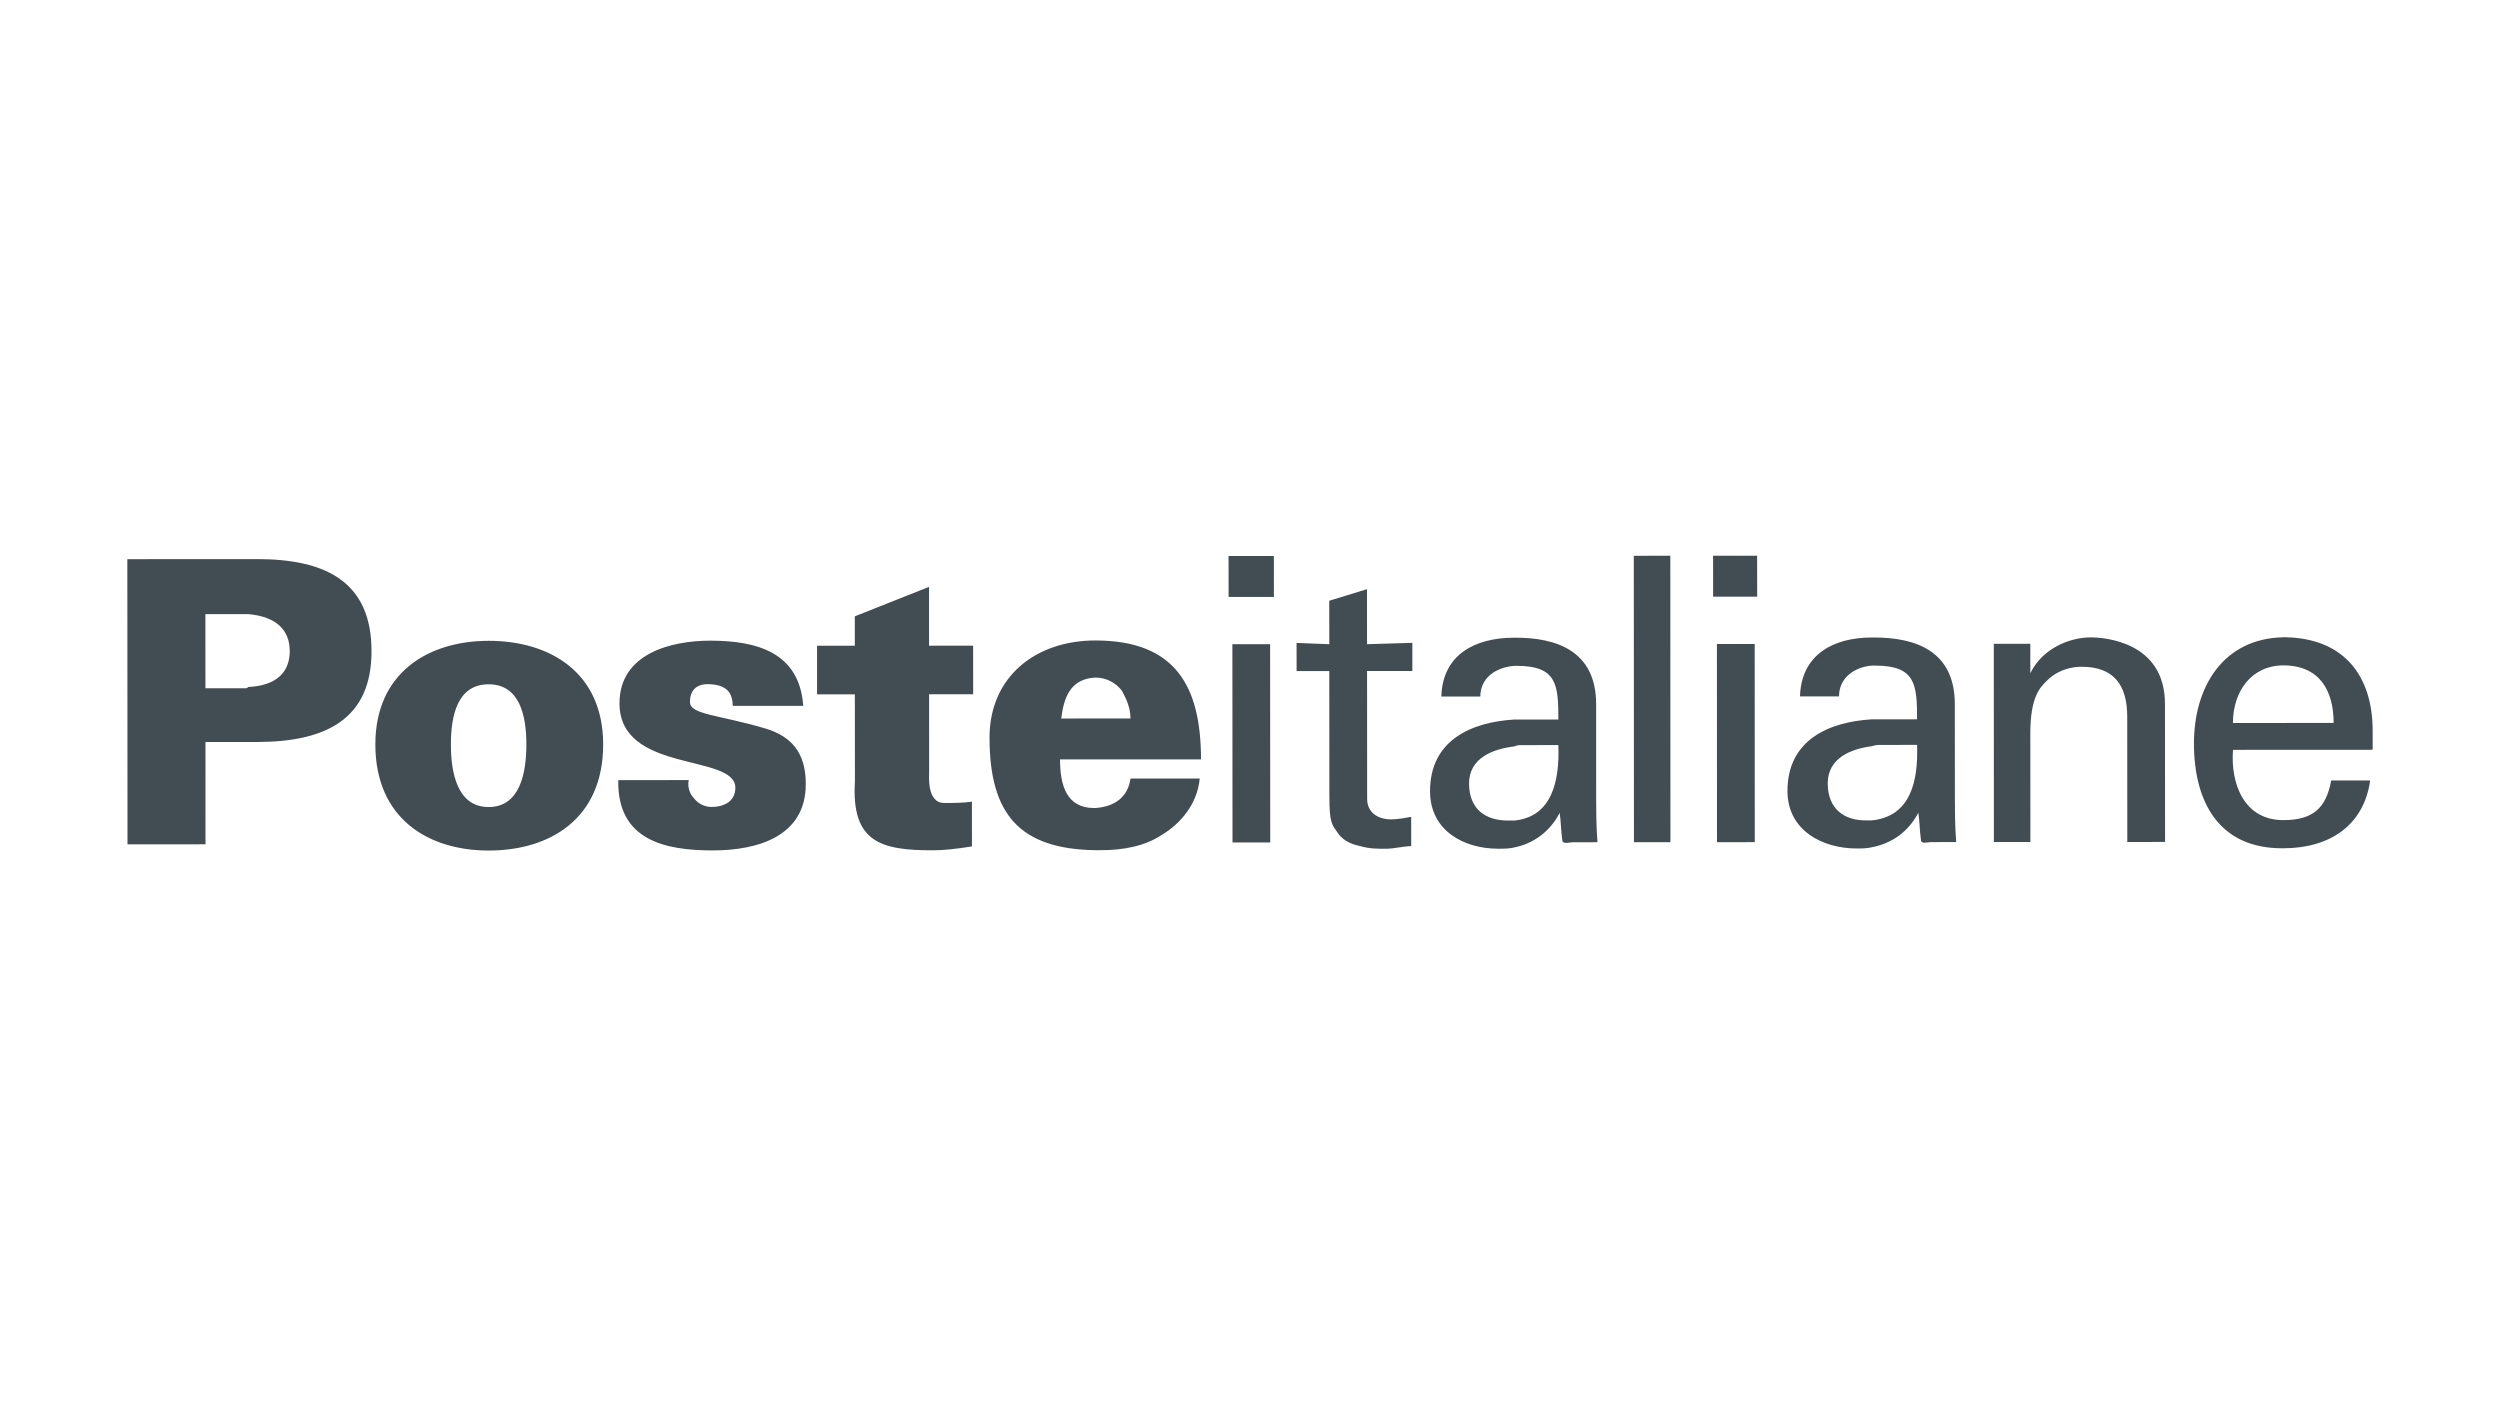 <svg width="64" height="36" viewBox="0 0 64 36" fill="none" xmlns="http://www.w3.org/2000/svg">
<path d="M6.353 14.313L6.353 15.721C6.321 15.721 6.321 15.721 6.289 15.721L5.258 15.722L5.259 17.62L6.29 17.619C6.322 17.619 6.322 17.619 6.354 17.587L6.356 18.995H5.26L5.261 21.614L3.264 21.615L3.26 14.315L6.353 14.313ZM6.356 18.995L6.354 17.587C7.095 17.553 7.418 17.193 7.417 16.67C7.417 16.145 7.094 15.786 6.353 15.721L6.353 14.313H6.578C8.35 14.312 9.51 14.9 9.511 16.668C9.512 18.404 8.353 18.993 6.581 18.995H6.356ZM12.508 16.405L12.508 17.518C11.702 17.519 11.542 18.337 11.543 19.058C11.543 19.778 11.704 20.661 12.51 20.66V21.774C10.964 21.774 9.61 20.957 9.609 19.058C9.608 17.225 10.961 16.406 12.508 16.405ZM21.883 16.53V15.778L23.783 15.024L23.784 16.53L24.912 16.529L24.913 17.773L23.785 17.774L23.786 19.738C23.786 19.869 23.722 20.557 24.173 20.556C24.398 20.556 24.656 20.556 24.881 20.523L24.882 21.669C24.464 21.734 24.141 21.768 23.884 21.768C22.563 21.768 21.789 21.573 21.886 20.001L21.884 17.775L20.917 17.775L20.917 16.531L21.883 16.53ZM18.759 18.071C18.759 17.94 18.726 17.776 18.629 17.678C18.533 17.58 18.372 17.515 18.114 17.515C17.824 17.515 17.663 17.678 17.663 17.973C17.663 18.301 18.437 18.301 19.629 18.66C20.241 18.856 20.628 19.249 20.628 20.067C20.63 21.409 19.405 21.77 18.245 21.771C17.021 21.771 15.797 21.51 15.828 19.972L17.632 19.97C17.6 20.101 17.632 20.297 17.761 20.429C17.858 20.56 18.019 20.657 18.212 20.657C18.567 20.657 18.825 20.494 18.825 20.166C18.823 19.283 15.86 19.807 15.859 18.007C15.858 16.73 17.18 16.402 18.178 16.401C19.37 16.401 20.465 16.695 20.563 18.07L18.759 18.071ZM12.51 21.774V20.66C13.316 20.66 13.476 19.776 13.475 19.056C13.475 18.336 13.313 17.518 12.508 17.518L12.508 16.405C14.086 16.404 15.44 17.221 15.441 19.055C15.442 20.954 14.089 21.773 12.51 21.774ZM27.137 19.441C27.137 20.096 27.299 20.686 28.007 20.685H28.039L28.04 21.765C26.107 21.734 25.333 20.851 25.332 18.886C25.331 17.315 26.523 16.397 28.038 16.396V17.346C27.393 17.379 27.232 17.87 27.168 18.394L28.038 18.393L28.039 19.44L27.137 19.441ZM34.03 16.492L34.029 15.379L34.995 15.083L34.996 16.491L36.156 16.457V17.177L34.997 17.178L34.999 20.452C34.999 20.812 35.289 20.976 35.611 20.976C35.772 20.976 35.965 20.942 36.126 20.91L36.127 21.662C35.901 21.663 35.708 21.728 35.482 21.728C35.257 21.728 35.063 21.729 34.838 21.664C34.677 21.631 34.419 21.565 34.258 21.337C34.096 21.108 34.032 21.075 34.032 20.388L34.03 17.179H33.193L33.192 16.459L34.03 16.492ZM31.451 14.233H32.611L32.612 15.281L31.452 15.281L31.451 14.233ZM31.552 21.567L31.549 16.492L32.515 16.492L32.518 21.567H31.552ZM38.767 18.42L38.767 19.108C38.219 19.174 37.608 19.403 37.608 20.057C37.608 20.713 38.028 21.007 38.607 21.006C38.639 21.006 38.704 21.006 38.769 21.006V21.694C38.639 21.727 38.511 21.727 38.35 21.727C37.48 21.727 36.61 21.27 36.609 20.255C36.608 18.945 37.671 18.486 38.767 18.42ZM38.766 16.325L38.767 17.046C38.316 17.078 37.896 17.34 37.896 17.831L36.898 17.832C36.929 16.752 37.767 16.325 38.766 16.325ZM28.038 16.396C30.099 16.395 30.744 17.574 30.746 19.44L28.039 19.44L28.038 18.393H28.94C28.94 18.131 28.843 17.902 28.715 17.673C28.553 17.476 28.328 17.346 28.038 17.346V16.396ZM28.039 20.685C28.554 20.652 28.877 20.39 28.941 19.931L30.713 19.931C30.649 20.585 30.23 21.077 29.747 21.371C29.297 21.667 28.748 21.765 28.168 21.765C28.136 21.765 28.072 21.765 28.04 21.765L28.039 20.685ZM43.855 14.227H44.982L44.984 15.274L43.856 15.275L43.855 14.227ZM43.955 21.561L43.953 16.486H44.92L44.922 21.559L43.955 21.561ZM41.829 21.561L41.825 14.228L42.76 14.227L42.763 21.561L41.829 21.561ZM38.769 21.694V21.006C39.735 20.908 39.927 19.991 39.894 19.074L38.961 19.075C38.897 19.075 38.832 19.075 38.767 19.108L38.767 18.42C38.863 18.42 38.96 18.42 39.057 18.42L39.894 18.42C39.894 17.535 39.861 17.045 38.831 17.046C38.831 17.046 38.799 17.046 38.767 17.046L38.766 16.325H38.798C39.83 16.324 40.86 16.652 40.861 18.026L40.862 20.482C40.862 20.71 40.862 21.136 40.895 21.561L40.25 21.562C40.186 21.562 39.993 21.628 39.993 21.497C39.961 21.268 39.961 21.039 39.928 20.81C39.671 21.301 39.252 21.595 38.769 21.694ZM47.917 18.415L47.918 19.103C47.402 19.168 46.79 19.398 46.79 20.053C46.79 20.707 47.21 21.002 47.757 21.002C47.822 21.002 47.886 21.002 47.918 21.002V21.69C47.79 21.721 47.661 21.721 47.532 21.721C46.662 21.722 45.76 21.265 45.759 20.25C45.759 18.939 46.821 18.481 47.917 18.415ZM47.916 16.32V17.04C47.497 17.073 47.079 17.335 47.079 17.827H46.08C46.112 16.746 46.95 16.32 47.916 16.32ZM51.976 17.234C52.298 16.58 53.006 16.317 53.522 16.317C53.844 16.317 55.423 16.414 55.423 18.018L55.426 21.554L54.459 21.555L54.457 18.346C54.457 17.528 54.103 17.069 53.296 17.07C53.296 17.07 52.782 17.037 52.395 17.431C52.234 17.594 51.976 17.824 51.976 18.773L51.978 21.556H51.043L51.041 16.482L51.976 16.481V17.234ZM47.918 21.69V21.002C48.917 20.902 49.11 19.986 49.077 19.069L48.143 19.07C48.078 19.07 48.014 19.07 47.918 19.103L47.917 18.415C48.014 18.415 48.11 18.415 48.206 18.415L49.077 18.414C49.076 17.531 49.044 17.04 48.013 17.04C47.98 17.04 47.948 17.04 47.916 17.04V16.32C47.948 16.32 47.948 16.32 47.98 16.32C49.011 16.32 50.042 16.646 50.043 18.021L50.045 20.476C50.045 20.706 50.045 21.131 50.078 21.557L49.433 21.558C49.336 21.558 49.175 21.623 49.175 21.492C49.143 21.263 49.143 21.033 49.11 20.805C48.853 21.296 48.434 21.59 47.918 21.69ZM58.451 16.314L58.452 17.034C57.647 17.035 57.163 17.69 57.163 18.508L58.453 18.508V19.195L57.164 19.196C57.1 20.08 57.455 20.996 58.454 20.995L58.454 21.716C58.454 21.716 58.454 21.716 58.422 21.716C56.811 21.717 56.166 20.538 56.165 19.033C56.165 17.592 56.905 16.348 58.451 16.314ZM58.453 19.195V18.508L59.741 18.507C59.741 17.688 59.387 17.034 58.452 17.034L58.451 16.314C58.483 16.314 58.483 16.314 58.516 16.314C60.03 16.346 60.739 17.328 60.74 18.703V19.194L58.453 19.195ZM58.454 21.716L58.454 20.995C59.195 20.995 59.549 20.701 59.678 19.98H60.676C60.516 21.125 59.646 21.715 58.454 21.716Z" fill="#424C53"/>
</svg>
